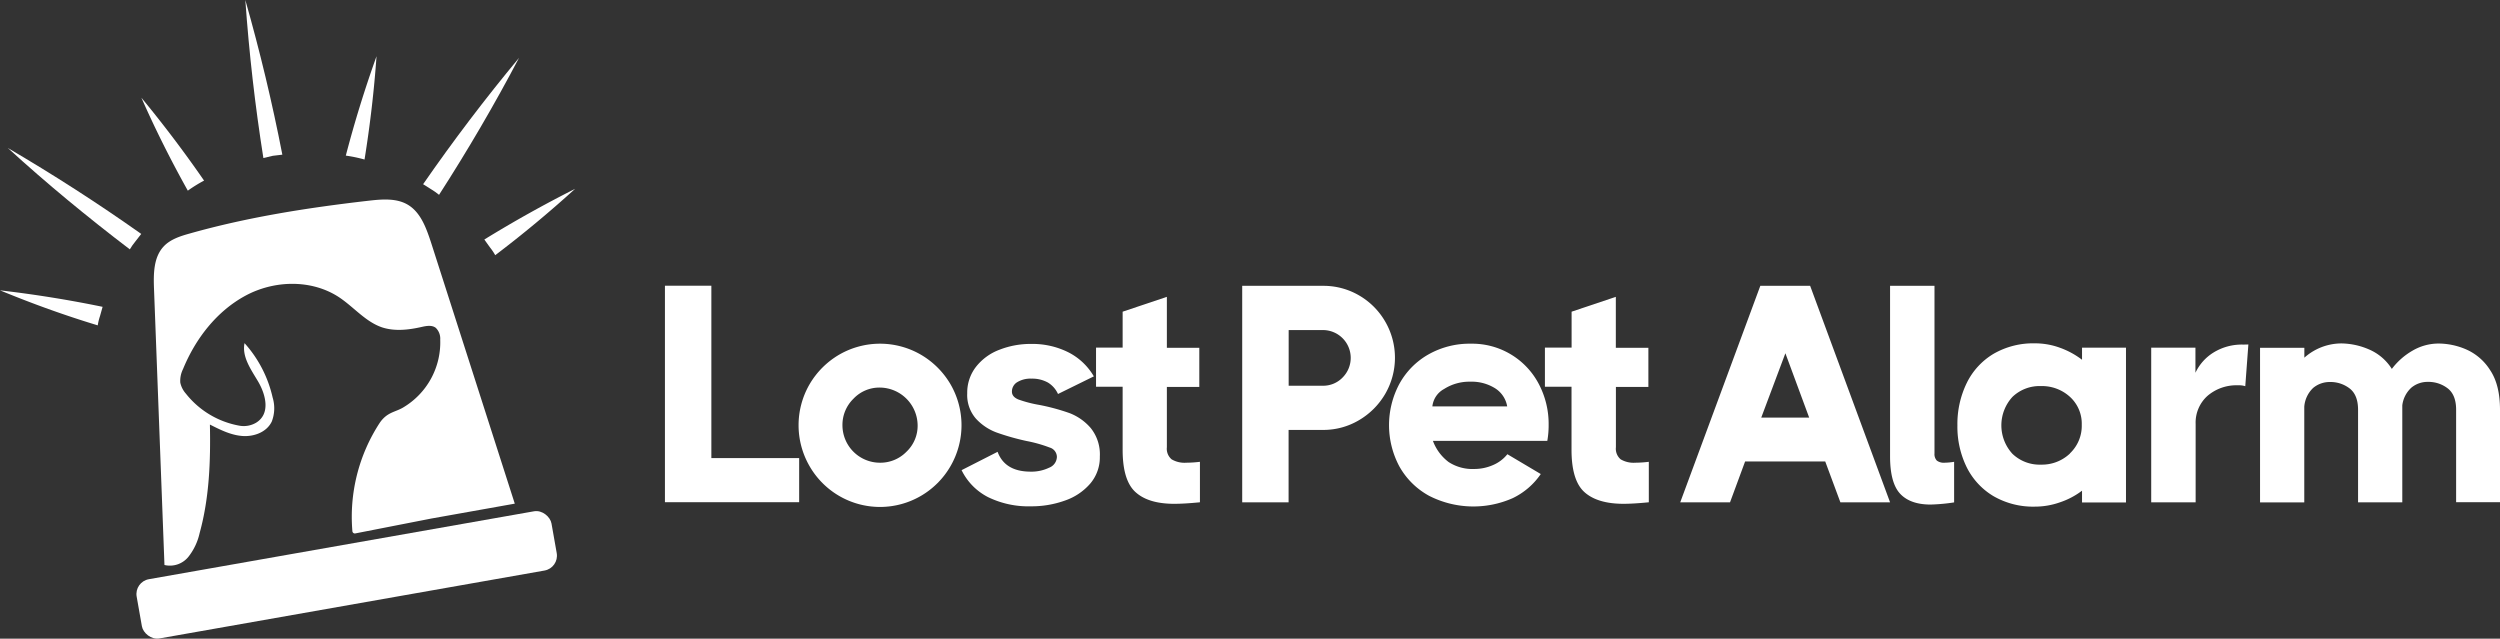<?xml version="1.0" encoding="UTF-8" standalone="no"?>
<svg
   id="Layer_1"
   data-name="Layer 1"
   viewBox="0 0 638.14 163.031"
   version="1.1"
   sodipodi:docname="lost-pet-alarm-logo-red-bg.svg"
   width="638.14"
   height="163.031"
   inkscape:version="1.2.1 (9c6d41e, 2022-07-14)"
   xmlns:inkscape="http://www.inkscape.org/namespaces/inkscape"
   xmlns:sodipodi="http://sodipodi.sourceforge.net/DTD/sodipodi-0.dtd"
   xmlns="http://www.w3.org/2000/svg"
   xmlns:svg="http://www.w3.org/2000/svg">
  <rect x="0" y="0" width="638.14" height="163.031" fill="#333333" stroke="none"/>
  <sodipodi:namedview
     id="namedview424"
     pagecolor="#ffffff"
     bordercolor="#000000"
     borderopacity="0.25"
     inkscape:showpageshadow="2"
     inkscape:pageopacity="0.0"
     inkscape:pagecheckerboard="0"
     inkscape:deskcolor="#d1d1d1"
     showgrid="false"
     inkscape:zoom="0.9590377"
     inkscape:cx="294.04475"
     inkscape:cy="81.331526"
     inkscape:window-width="1309"
     inkscape:window-height="430"
     inkscape:window-x="0"
     inkscape:window-y="44"
     inkscape:window-maximized="0"
     inkscape:current-layer="Layer_1" />
  <defs
     id="defs380">
    <style
       id="style378">.cls-1{fill:#fff;}</style>
  </defs>
  <path
     class="cls-1"
     d="m 181.58,116.93 v -44 h -11.85 v 55.26 h 34.26 v -11.26 z"
     id="path382" />
  <path
     class="cls-1"
     d="m 242.63,98.1 a 21,21 0 0 0 -7.58,-7.57 20.79,20.79 0 0 0 -20.84,0 21,21 0 0 0 -7.57,7.57 20.86,20.86 0 0 0 0,20.88 20.77,20.77 0 0 0 7.57,7.61 20.72,20.72 0 0 0 20.84,0 20.8,20.8 0 0 0 7.58,-7.61 20.86,20.86 0 0 0 0,-20.88 z m -11.25,17.21 a 9.3,9.3 0 0 1 -6.79,2.8 9.58,9.58 0 0 1 -9.55,-9.54 9.31,9.31 0 0 1 2.81,-6.79 9.09,9.09 0 0 1 6.74,-2.85 9.73,9.73 0 0 1 9.64,9.64 9.12,9.12 0 0 1 -2.85,6.74 z"
     id="path384" />
  <path
     class="cls-1"
     d="m 278.39,109.23 a 13.52,13.52 0 0 0 -5.41,-3.79 53.48,53.48 0 0 0 -7.73,-2.09 31,31 0 0 1 -5.3,-1.38 q -1.65,-0.68 -1.65,-2 a 2.78,2.78 0 0 1 1.34,-2.41 6.46,6.46 0 0 1 3.63,-0.91 8.27,8.27 0 0 1 4.22,1 6.55,6.55 0 0 1 2.57,2.92 l 9.15,-4.5 a 15.79,15.79 0 0 0 -6.54,-6.16 20.47,20.47 0 0 0 -9.4,-2.12 21.78,21.78 0 0 0 -8.17,1.49 13.74,13.74 0 0 0 -6,4.39 10.74,10.74 0 0 0 -2.21,6.74 9.17,9.17 0 0 0 2.21,6.44 13.55,13.55 0 0 0 5.29,3.55 62,62 0 0 0 7.65,2.17 34.69,34.69 0 0 1 5.88,1.66 2.54,2.54 0 0 1 1.86,2.36 3.05,3.05 0 0 1 -2,2.8 10.39,10.39 0 0 1 -4.7,1 q -6.56,0 -8.44,-5.06 l -9.19,4.68 a 15.22,15.22 0 0 0 6.79,6.9 23.48,23.48 0 0 0 10.89,2.33 25.11,25.11 0 0 0 8.68,-1.46 14.94,14.94 0 0 0 6.48,-4.34 10.32,10.32 0 0 0 2.45,-6.91 10.7,10.7 0 0 0 -2.35,-7.3 z"
     id="path386" />
  <path
     class="cls-1"
     d="m 302.82,118.11 a 6.49,6.49 0 0 1 -3.75,-0.86 3.52,3.52 0 0 1 -1.22,-3.08 v -15.4 h 8.28 v -10 h -8.28 v -13 l -11.29,3.79 v 9.16 h -6.79 v 10 h 6.79 v 16.1 q 0,7.81 3.27,10.78 c 2.19,2 5.48,3 9.91,3 1.73,0 3.92,-0.13 6.55,-0.39 v -10.33 a 29.79,29.79 0 0 1 -3.47,0.23 z"
     id="path388" />
  <path
     class="cls-1"
     d="m 353.58,82.08 a 18.28,18.28 0 0 0 -6.66,-6.67 18,18 0 0 0 -9.24,-2.45 h -20.6 v 55.26 h 11.84 v -18.48 h 8.76 a 17.79,17.79 0 0 0 9.2,-2.48 18.58,18.58 0 0 0 6.7,-6.71 18.37,18.37 0 0 0 0,-18.47 z M 342.7,96.37 a 6.87,6.87 0 0 1 -5,2.09 h -8.76 V 84.25 h 8.76 a 7.1,7.1 0 0 1 5,12.12 z"
     id="path390" />
  <path
     class="cls-1"
     d="m 395.3,108.48 a 21.91,21.91 0 0 0 -2.53,-10.5 19.19,19.19 0 0 0 -17.32,-10.25 21.32,21.32 0 0 0 -10.85,2.75 19.33,19.33 0 0 0 -7.38,7.47 22.35,22.35 0 0 0 0,21.15 19.26,19.26 0 0 0 7.57,7.46 24.81,24.81 0 0 0 21.35,0.59 18.18,18.18 0 0 0 7.15,-6.15 l -8.52,-5.06 a 9.39,9.39 0 0 1 -3.67,2.77 11.84,11.84 0 0 1 -4.78,1 11.13,11.13 0 0 1 -6.56,-1.78 11.94,11.94 0 0 1 -4,-5.4 h 29.2 a 22.71,22.71 0 0 0 0.34,-4.05 z m -29.68,-4.74 a 5.76,5.76 0 0 1 3,-4.45 12,12 0 0 1 6.7,-1.86 11.28,11.28 0 0 1 6.28,1.66 6.8,6.8 0 0 1 3.12,4.65 z"
     id="path392" />
  <path
     class="cls-1"
     d="m 417.45,118.11 a 6.55,6.55 0 0 1 -3.76,-0.86 3.54,3.54 0 0 1 -1.22,-3.08 v -15.4 h 8.29 v -10 h -8.31 v -13 l -11.29,3.79 v 9.16 h -6.81 v 10 h 6.79 v 16.1 q 0,7.81 3.28,10.78 3.28,2.97 9.91,3 c 1.73,0 3.92,-0.13 6.54,-0.39 v -10.33 a 29.49,29.49 0 0 1 -3.42,0.23 z"
     id="path394" />
  <path
     class="cls-1"
     d="m 462.05,72.96 h -12.72 l -20.44,55.26 h 12.71 l 3.85,-10.43 h 20.45 l 3.87,10.43 h 12.68 z m -12.48,33.63 6.16,-16.42 6.07,16.42 z"
     id="path396" />
  <path
     class="cls-1"
     d="m 496.38,118.11 a 2.94,2.94 0 0 1 -2,-0.55 2.41,2.41 0 0 1 -0.59,-1.82 V 72.96 h -11.34 v 43.52 c 0,4.57 0.88,7.77 2.61,9.59 1.73,1.82 4.32,2.72 7.74,2.72 a 47.06,47.06 0 0 0 6,-0.55 v -10.36 a 16.17,16.17 0 0 1 -2.42,0.23 z"
     id="path398" />
  <path
     class="cls-1"
     d="m 531.45,88.75 v 3.08 a 20.86,20.86 0 0 0 -5.68,-3.08 18.45,18.45 0 0 0 -6.32,-1.11 20.18,20.18 0 0 0 -10.61,2.69 17.73,17.73 0 0 0 -6.83,7.46 23.89,23.89 0 0 0 -2.37,10.78 23.42,23.42 0 0 0 2.37,10.69 17.82,17.82 0 0 0 6.83,7.38 20.18,20.18 0 0 0 10.61,2.68 19.06,19.06 0 0 0 6.28,-1.07 19.55,19.55 0 0 0 5.72,-3 v 3 h 11.22 v -39.5 z m -3.07,27 a 10.37,10.37 0 0 1 -7.42,2.85 10,10 0 0 1 -7.27,-2.76 10.74,10.74 0 0 1 0,-14.53 10,10 0 0 1 7.27,-2.76 10.56,10.56 0 0 1 7.42,2.76 9.26,9.26 0 0 1 3,7.11 9.68,9.68 0 0 1 -3.03,7.32 z"
     id="path400" />
  <path
     class="cls-1"
     d="m 572.63,87.96 a 13.73,13.73 0 0 0 -7.66,2.05 12.13,12.13 0 0 0 -4.57,5.14 v -6.4 h -11.29 v 39.47 h 11.34 v -20 a 9.16,9.16 0 0 1 3,-7.15 11.34,11.34 0 0 1 7.85,-2.72 5.26,5.26 0 0 1 1.82,0.23 l 0.79,-10.65 z"
     id="path402" />
  <path
     class="cls-1"
     d="m 635.62,94.48 a 13.74,13.74 0 0 0 -6.09,-5.28 17.94,17.94 0 0 0 -7,-1.51 13.17,13.17 0 0 0 -6.79,1.86 17.49,17.49 0 0 0 -5.21,4.62 12.83,12.83 0 0 0 -5.88,-5 18.25,18.25 0 0 0 -7.07,-1.51 14.3,14.3 0 0 0 -9.38,3.64 v -2.53 h -11.31 v 39.47 h 11.29 v -24.41 a 7.35,7.35 0 0 1 2.28,-4.82 6.58,6.58 0 0 1 4.27,-1.5 8,8 0 0 1 5.05,1.66 q 2.13,1.67 2.13,5.44 v 23.61 h 11.29 v -24.74 a 7.28,7.28 0 0 1 2.33,-4.54 6.45,6.45 0 0 1 4.22,-1.46 8,8 0 0 1 5.05,1.66 c 1.42,1.11 2.14,2.92 2.14,5.44 v 23.61 h 11.2 v -23.58 q 0,-6.39 -2.52,-10.13 z"
     id="path404" />
  <path
     class="cls-1"
     d="m 24.95,83.05 a 14,14 0 0 1 0.58,-2.38 l 0.66,-2.35 Q 13.26,75.65 0,74.11 c 8.17,3.37 16.45,6.37 24.95,8.94 z"
     id="path406" />
  <path
     class="cls-1"
     d="m 47.94,48.67 a 35.39,35.39 0 0 1 4.15,-2.57 q -7.51,-10.87 -16,-21.16 c 3.53,8.03 7.53,15.99 11.85,23.73 z"
     id="path408" />
  <path
     class="cls-1"
     d="m 88.27,39.72 a 36.85,36.85 0 0 1 4.78,1 c 1.41,-8.74 2.44,-17.59 3.06,-26.36 q -4.5,12.56 -7.84,25.36 z"
     id="path410" />
  <path
     class="cls-1"
     d="m 123.63,61.14 1.43,2 a 14.41,14.41 0 0 1 1.35,2 c 7.09,-5.37 13.85,-11 20.39,-16.94 q -11.92,6.01 -23.17,12.94 z"
     id="path412" />
  <path
     class="cls-1"
     d="m 33.14,63.65 0.64,-1 0.76,-1 1.51,-1.94 Q 19.56,48.05 1.99,37.77 q 7.46,6.81 15.25,13.26 7.79,6.45 15.9,12.62 z"
     id="path414" />
  <path
     class="cls-1"
     d="m 67.23,40.34 2.4,-0.57 2.44,-0.29 Q 68.21,19.61 62.62,0 q 1.44,20.34 4.61,40.34 z"
     id="path416" />
  <path
     class="cls-1"
     d="m 108,47.02 2.07,1.3 1,0.65 1,0.76 q 5.49,-8.52 10.62,-17.3 5.13,-8.78 9.8,-17.67 Q 119.51,30.4 108,47.02 Z"
     id="path418" />
  <path
     class="cls-1"
     d="m 102.83,104.06 c -2,1.17 -4,1.13 -5.88,3.84 a 43.87,43.87 0 0 0 -7,27.7 0.63,0.63 0 0 0 0.74,0.56 l 19.4,-3.8 21.31,-3.8 Q 120.69,95.14 109.96,61.7 c -1.16,-3.48 -2.51,-7.22 -5.51,-9.22 -3,-2 -6.91,-1.64 -10.48,-1.23 -15.38,1.77 -30.69,4.16 -45.52,8.35 -2.44,0.68 -5,1.49 -6.71,3.35 -2.56,2.76 -2.57,7 -2.43,10.73 l 2.67,70.54 a 6.07,6.07 0 0 0 6.08,-2.05 15,15 0 0 0 2.89,-6.08 c 2.49,-9 2.82,-18.41 2.63,-27.72 2.64,1.34 5.36,2.71 8.32,2.92 2.96,0.21 6.21,-1 7.48,-3.71 a 9.42,9.42 0 0 0 0.21,-6.12 30.88,30.88 0 0 0 -7.17,-13.87 c -0.71,3.46 1.63,6.7 3.43,9.74 2,3.38 3.26,8.28 -0.48,10.57 a 6.22,6.22 0 0 1 -4.31,0.75 22.45,22.45 0 0 1 -13.61,-8.17 6.18,6.18 0 0 1 -1.43,-2.81 6.7,6.7 0 0 1 0.69,-3.44 c 3.18,-7.75 8.55,-14.75 15.94,-18.75 7.39,-4 16.91,-4.2 23.89,0.39 3.78,2.5 6.79,6.32 11.1,7.73 3.18,1 6.65,0.61 9.92,-0.13 1.24,-0.28 2.67,-0.56 3.67,0.21 a 3.84,3.84 0 0 1 1.14,3 19.32,19.32 0 0 1 -9.54,17.38 z"
     id="path420" />
  <rect
     id="rect299"
     class="cls-1"
     x="7.91"
     y="152.198"
     width="107.52"
     height="15.36"
     rx="3.84"
     transform="rotate(-10)" />
</svg>
